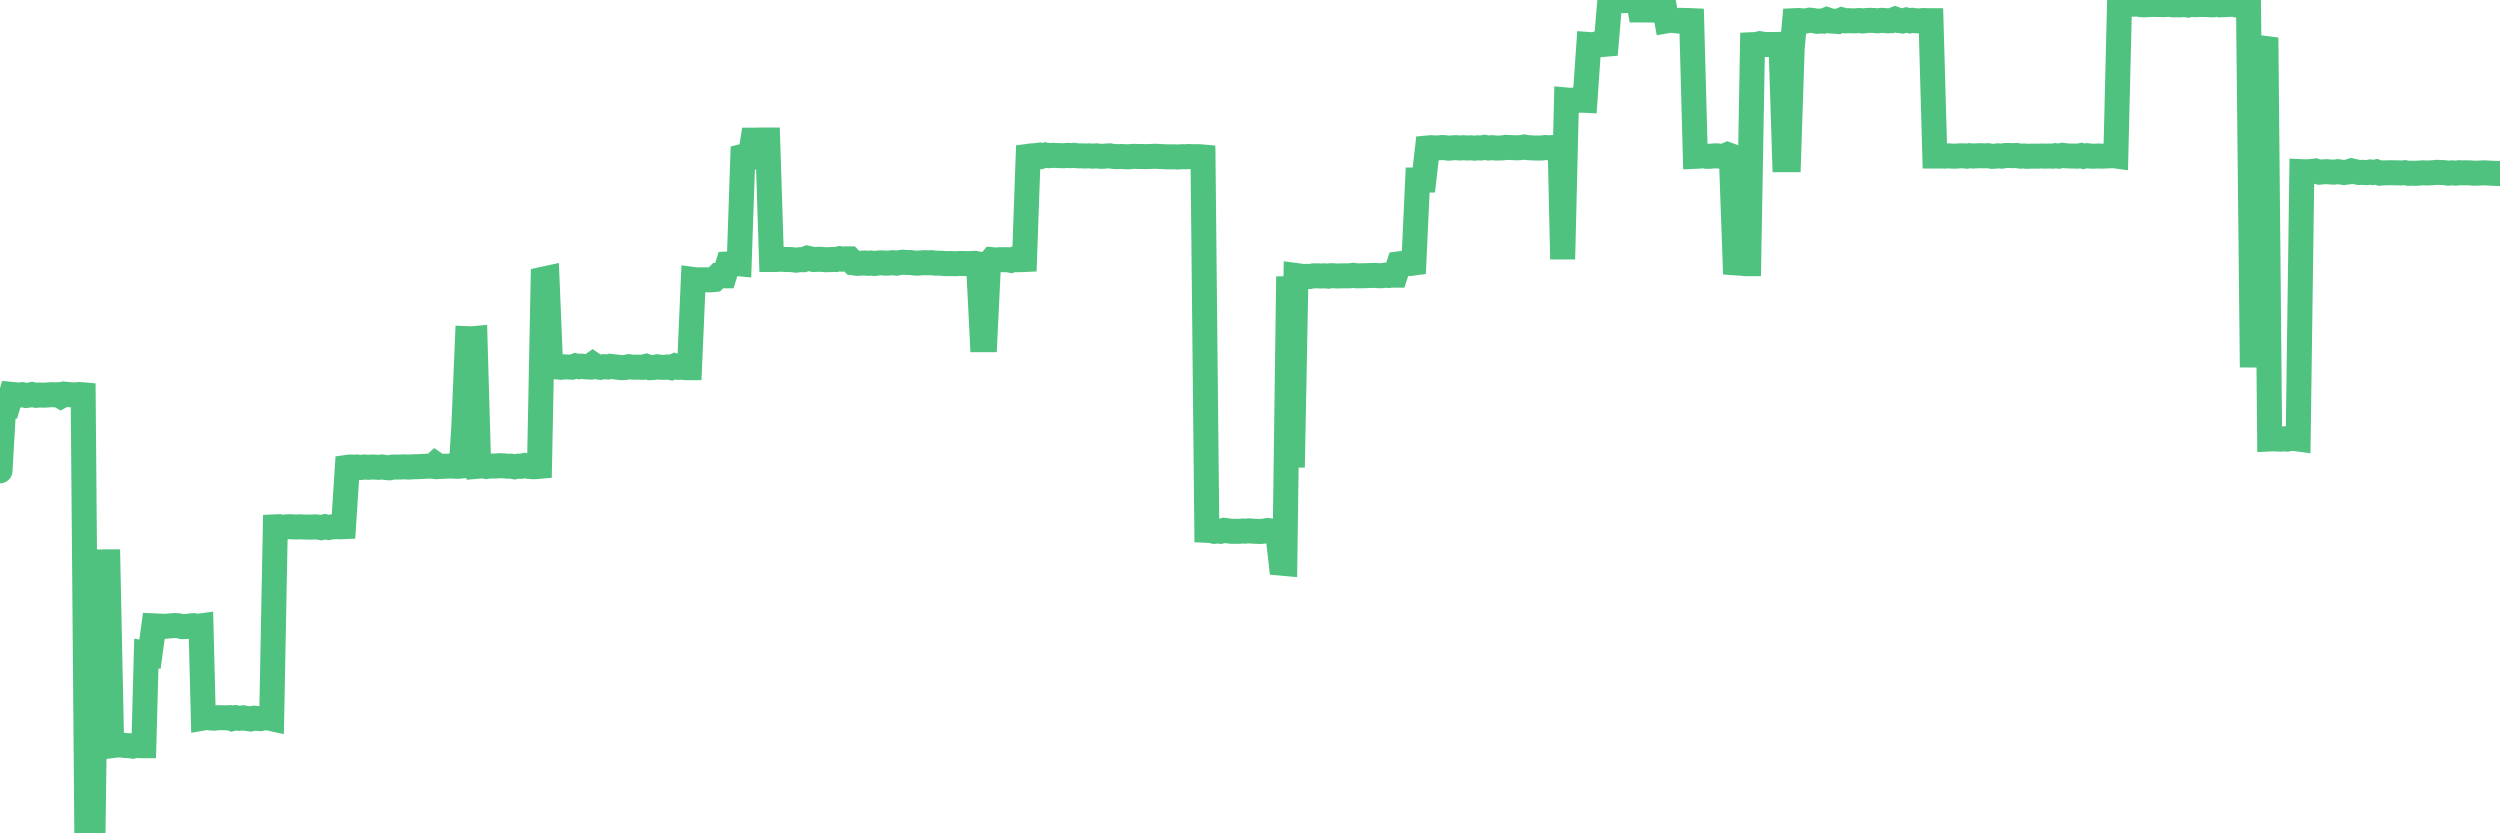 <?xml version="1.0"?><svg width="150px" height="50px" xmlns="http://www.w3.org/2000/svg" xmlns:xlink="http://www.w3.org/1999/xlink"> <polyline fill="none" stroke="#4fc280" stroke-width="1.5px" stroke-linecap="round" stroke-miterlimit="5" points="0.00,28.25 0.22,24.43 0.45,24.41 0.67,23.66 0.89,23.68 1.12,23.71 1.34,23.68 1.56,23.73 1.79,23.70 1.93,23.67 2.16,23.72 2.38,23.70 2.60,23.71 2.83,23.70 3.05,23.68 3.27,23.69 3.50,23.68 3.65,23.77 3.87,23.65 4.09,23.67 4.32,23.69 4.54,23.69 4.76,23.67 4.99,23.69 5.21,49.96 5.36,50.00 5.58,49.97 5.80,33.71 6.03,33.72 6.25,33.71 6.47,33.71 6.70,44.74 6.92,44.71 7.07,44.70 7.29,44.70 7.52,44.73 7.74,44.74 7.96,44.77 8.19,44.71 8.41,44.74 8.63,44.74 8.78,39.21 9.00,39.25 9.23,37.55 9.45,37.56 9.67,37.57 9.90,37.58 10.12,37.56 10.34,37.54 10.49,37.53 10.72,37.55 10.94,37.60 11.16,37.59 11.39,37.56 11.61,37.54 11.83,37.58 12.06,37.55 12.20,43.08 12.43,43.04 12.65,43.08 12.87,43.09 13.10,43.06 13.32,43.06 13.54,43.07 13.77,43.06 13.92,43.12 14.14,43.06 14.36,43.10 14.59,43.07 14.81,43.11 15.03,43.14 15.25,43.09 15.48,43.11 15.63,43.12 15.85,43.07 16.07,43.07 16.30,43.12 16.52,31.61 16.74,31.60 16.97,31.66 17.19,31.61 17.41,31.60 17.56,31.61 17.79,31.62 18.01,31.61 18.23,31.62 18.45,31.62 18.68,31.63 18.90,31.61 19.12,31.63 19.27,31.66 19.50,31.60 19.72,31.65 19.94,31.61 20.17,31.60 20.39,31.61 20.61,31.60 20.84,28.04 20.98,28.02 21.21,28.03 21.43,28.02 21.65,28.05 21.88,28.02 22.10,28.04 22.32,28.02 22.55,28.03 22.70,28.04 22.92,28.02 23.14,28.05 23.37,28.07 23.59,28.02 23.81,28.02 24.04,28.02 24.26,28.01 24.41,28.02 24.63,28.02 24.85,28.00 25.08,28.00 25.30,27.99 25.52,27.98 25.75,27.96 25.97,27.98 26.12,27.84 26.34,27.99 26.57,27.98 26.79,27.97 27.01,27.96 27.24,27.97 27.46,27.98 27.68,27.96 27.83,25.58 28.05,20.32 28.28,20.33 28.50,20.31 28.72,27.97 28.95,27.95 29.17,27.99 29.39,27.96 29.54,27.96 29.77,27.96 29.99,27.94 30.21,27.95 30.44,27.97 30.66,27.97 30.88,28.01 31.11,27.97 31.25,27.98 31.48,27.93 31.70,27.98 31.92,28.00 32.15,28.00 32.37,27.98 32.59,16.75 32.82,16.70 33.04,22.02 33.19,22.00 33.41,22.01 33.64,22.04 33.86,22.01 34.08,22.02 34.31,22.03 34.53,21.95 34.75,22.00 34.90,21.97 35.12,22.01 35.35,22.02 35.57,21.86 35.79,22.01 36.02,22.04 36.24,22.00 36.46,22.02 36.61,21.98 36.84,22.01 37.06,22.03 37.28,22.06 37.50,22.05 37.73,22.00 37.95,22.03 38.17,22.03 38.32,22.03 38.55,22.04 38.77,21.98 38.99,22.06 39.22,22.05 39.44,22.01 39.66,22.04 39.89,22.04 40.04,22.02 40.26,22.06 40.48,21.96 40.70,22.04 40.93,22.03 41.15,22.06 41.37,22.06 41.60,16.77 41.75,16.79 41.97,16.79 42.19,16.79 42.42,16.79 42.64,16.79 42.86,16.77 43.09,16.54 43.31,16.55 43.46,16.55 43.68,15.84 43.90,15.83 44.13,15.81 44.35,15.83 44.57,9.38 44.80,9.32 45.02,9.36 45.17,8.41 45.39,8.41 45.62,8.40 45.84,8.40 46.06,8.40 46.29,15.57 46.51,15.57 46.73,15.56 46.88,15.55 47.10,15.57 47.33,15.57 47.55,15.58 47.77,15.61 48.00,15.58 48.22,15.58 48.44,15.49 48.67,15.54 48.82,15.57 49.04,15.56 49.26,15.56 49.49,15.58 49.71,15.58 49.93,15.57 50.16,15.57 50.38,15.52 50.53,15.55 50.75,15.53 50.97,15.53 51.20,15.77 51.42,15.80 51.64,15.79 51.87,15.78 52.09,15.80 52.24,15.78 52.46,15.81 52.69,15.78 52.91,15.77 53.13,15.79 53.36,15.78 53.58,15.76 53.80,15.79 53.95,15.76 54.17,15.73 54.40,15.75 54.62,15.75 54.84,15.78 55.07,15.79 55.29,15.77 55.51,15.76 55.66,15.77 55.89,15.76 56.11,15.79 56.33,15.79 56.56,15.80 56.78,15.82 57.00,15.81 57.22,15.82 57.37,15.82 57.60,15.81 57.82,15.81 58.04,15.82 58.27,15.81 58.49,15.80 58.71,15.84 58.94,20.38 59.09,20.38 59.31,15.84 59.53,15.58 59.75,15.60 59.98,15.58 60.20,15.58 60.42,15.58 60.65,15.62 60.80,15.56 61.02,15.58 61.24,15.58 61.47,15.57 61.69,9.38 61.91,9.35 62.14,9.34 62.36,9.31 62.51,9.37 62.73,9.30 62.95,9.34 63.18,9.32 63.40,9.33 63.62,9.34 63.85,9.34 64.07,9.32 64.22,9.34 64.44,9.32 64.67,9.35 64.89,9.35 65.11,9.36 65.34,9.35 65.56,9.37 65.78,9.35 66.01,9.38 66.15,9.38 66.38,9.36 66.60,9.35 66.82,9.39 67.05,9.40 67.27,9.39 67.49,9.40 67.72,9.41 67.87,9.39 68.09,9.38 68.31,9.39 68.54,9.39 68.76,9.40 68.98,9.39 69.21,9.38 69.43,9.38 69.58,9.39 69.80,9.40 70.02,9.41 70.25,9.41 70.47,9.41 70.69,9.42 70.92,9.40 71.14,9.41 71.29,9.39 71.51,9.40 71.74,9.40 71.96,9.40 72.18,9.42 72.41,31.82 72.63,31.83 72.85,31.88 73.00,31.86 73.22,31.88 73.45,31.82 73.67,31.85 73.89,31.88 74.12,31.88 74.34,31.88 74.56,31.86 74.71,31.87 74.94,31.85 75.16,31.87 75.38,31.88 75.61,31.89 75.83,31.87 76.05,31.83 76.27,31.86 76.42,31.89 76.65,31.84 76.87,33.79 77.09,33.81 77.32,16.59 77.54,28.04 77.76,16.53 77.99,16.56 78.14,16.60 78.36,16.58 78.58,16.59 78.81,16.55 79.03,16.55 79.25,16.56 79.47,16.55 79.70,16.57 79.85,16.54 80.07,16.55 80.29,16.56 80.52,16.55 80.74,16.55 80.96,16.55 81.19,16.52 81.41,16.55 81.63,16.55 81.78,16.54 82.00,16.54 82.23,16.53 82.45,16.52 82.67,16.54 82.90,16.54 83.12,16.51 83.34,16.53 83.49,16.51 83.72,16.51 83.94,15.83 84.16,15.80 84.39,15.82 84.61,15.81 84.83,15.78 85.06,10.80 85.20,10.80 85.43,10.80 85.65,8.88 85.87,8.86 86.10,8.88 86.32,8.87 86.54,8.85 86.77,8.87 86.92,8.89 87.14,8.87 87.36,8.86 87.59,8.88 87.81,8.86 88.03,8.88 88.26,8.87 88.48,8.89 88.63,8.87 88.85,8.88 89.07,8.84 89.30,8.88 89.52,8.86 89.74,8.88 89.97,8.88 90.19,8.87 90.34,8.84 90.56,8.85 90.79,8.86 91.01,8.87 91.23,8.86 91.46,8.82 91.68,8.86 91.90,8.87 92.05,8.88 92.27,8.88 92.50,8.88 92.72,8.85 92.94,8.87 93.17,8.85 93.39,8.86 93.61,8.85 93.76,15.55 93.99,6.00 94.21,6.02 94.43,6.00 94.66,6.02 94.88,6.01 95.10,6.02 95.33,2.67 95.47,2.68 95.70,2.68 95.92,2.59 96.14,2.67 96.37,2.65 96.59,0.04 96.81,0.04 97.04,0.03 97.26,0.01 97.41,0.04 97.63,0.03 97.86,0.03 98.08,0.02 98.30,0.03 98.52,1.21 98.75,0.01 98.97,0.00 99.12,0.01 99.34,0.02 99.57,0.05 99.79,0.04 100.01,1.25 100.24,1.21 100.46,1.24 100.68,1.26 100.83,1.22 101.06,1.23 101.28,1.23 101.50,1.24 101.72,9.38 101.95,9.37 102.17,9.34 102.39,9.38 102.54,9.38 102.77,9.36 102.99,9.35 103.21,9.37 103.44,9.38 103.66,9.28 103.88,9.36 104.11,15.77 104.25,15.78 104.48,15.79 104.70,15.82 104.92,15.82 105.15,2.68 105.37,2.67 105.59,2.62 105.82,2.66 105.97,2.67 106.19,2.67 106.41,2.67 106.64,2.67 106.86,2.66 107.08,9.58 107.31,9.58 107.53,2.93 107.68,1.24 107.90,1.23 108.12,1.25 108.35,1.26 108.57,1.21 108.79,1.23 109.02,1.28 109.24,1.26 109.39,1.27 109.61,1.18 109.84,1.26 110.06,1.27 110.28,1.29 110.51,1.19 110.73,1.25 110.95,1.24 111.10,1.25 111.32,1.25 111.55,1.23 111.77,1.26 111.99,1.23 112.22,1.22 112.44,1.23 112.66,1.25 112.89,1.22 113.04,1.23 113.26,1.25 113.48,1.24 113.71,1.15 113.93,1.23 114.15,1.26 114.38,1.20 114.60,1.25 114.75,1.22 114.97,1.25 115.19,1.25 115.42,1.23 115.64,1.24 115.86,1.24 116.09,9.36 116.31,9.36 116.46,9.36 116.68,9.37 116.91,9.35 117.13,9.37 117.35,9.37 117.58,9.35 117.80,9.35 118.02,9.37 118.17,9.34 118.39,9.36 118.62,9.35 118.84,9.34 119.06,9.35 119.29,9.34 119.51,9.38 119.73,9.37 119.88,9.35 120.11,9.37 120.33,9.33 120.55,9.33 120.77,9.34 121.00,9.33 121.22,9.37 121.44,9.36 121.59,9.38 121.82,9.37 122.04,9.37 122.26,9.37 122.49,9.36 122.71,9.37 122.93,9.36 123.16,9.37 123.31,9.34 123.53,9.37 123.75,9.32 123.97,9.35 124.20,9.36 124.42,9.36 124.64,9.37 124.87,9.33 125.02,9.38 125.24,9.34 125.46,9.37 125.69,9.37 125.91,9.36 126.13,9.37 126.36,9.36 126.58,9.35 126.73,9.33 126.95,9.36 127.17,0.28 127.40,0.28 127.62,0.28 127.84,0.25 128.07,0.25 128.29,0.24 128.44,0.28 128.66,0.29 128.89,0.28 129.11,0.26 129.33,0.27 129.56,0.27 129.78,0.28 130.00,0.27 130.23,0.26 130.37,0.29 130.60,0.29 130.82,0.29 131.04,0.27 131.27,0.30 131.49,0.21 131.71,0.28 131.94,0.27 132.09,0.27 132.31,0.27 132.53,0.28 132.76,0.29 132.98,0.21 133.20,0.29 133.43,0.28 133.65,0.27 133.80,0.14 134.02,0.26 134.24,0.31 134.47,0.28 134.69,0.27 134.91,0.28 135.14,22.04 135.36,9.60 135.51,9.61 135.73,2.88 135.96,2.91 136.18,26.34 136.40,26.33 136.63,26.34 136.85,26.35 137.07,26.33 137.22,26.35 137.44,26.31 137.67,26.31 137.89,26.34 138.11,10.30 138.34,10.31 138.56,10.30 138.78,10.28 138.93,10.26 139.16,10.33 139.38,10.31 139.60,10.30 139.83,10.32 140.05,10.33 140.27,10.30 140.49,10.33 140.64,10.35 140.87,10.32 141.09,10.25 141.31,10.30 141.54,10.35 141.76,10.34 141.98,10.36 142.21,10.32 142.36,10.35 142.58,10.31 142.80,10.39 143.02,10.37 143.25,10.37 143.47,10.36 143.69,10.37 143.92,10.37 144.07,10.38 144.29,10.36 144.51,10.40 144.74,10.39 144.96,10.40 145.18,10.38 145.41,10.37 145.63,10.38 145.85,10.37 146.00,10.36 146.22,10.34 146.45,10.35 146.67,10.36 146.89,10.39 147.12,10.37 147.34,10.39 147.56,10.36 147.71,10.37 147.94,10.37 148.16,10.37 148.38,10.39 148.61,10.39 148.83,10.38 149.05,10.37 149.28,10.38 149.42,10.39 149.65,10.40 149.87,10.41 150.00,10.41 "/></svg>